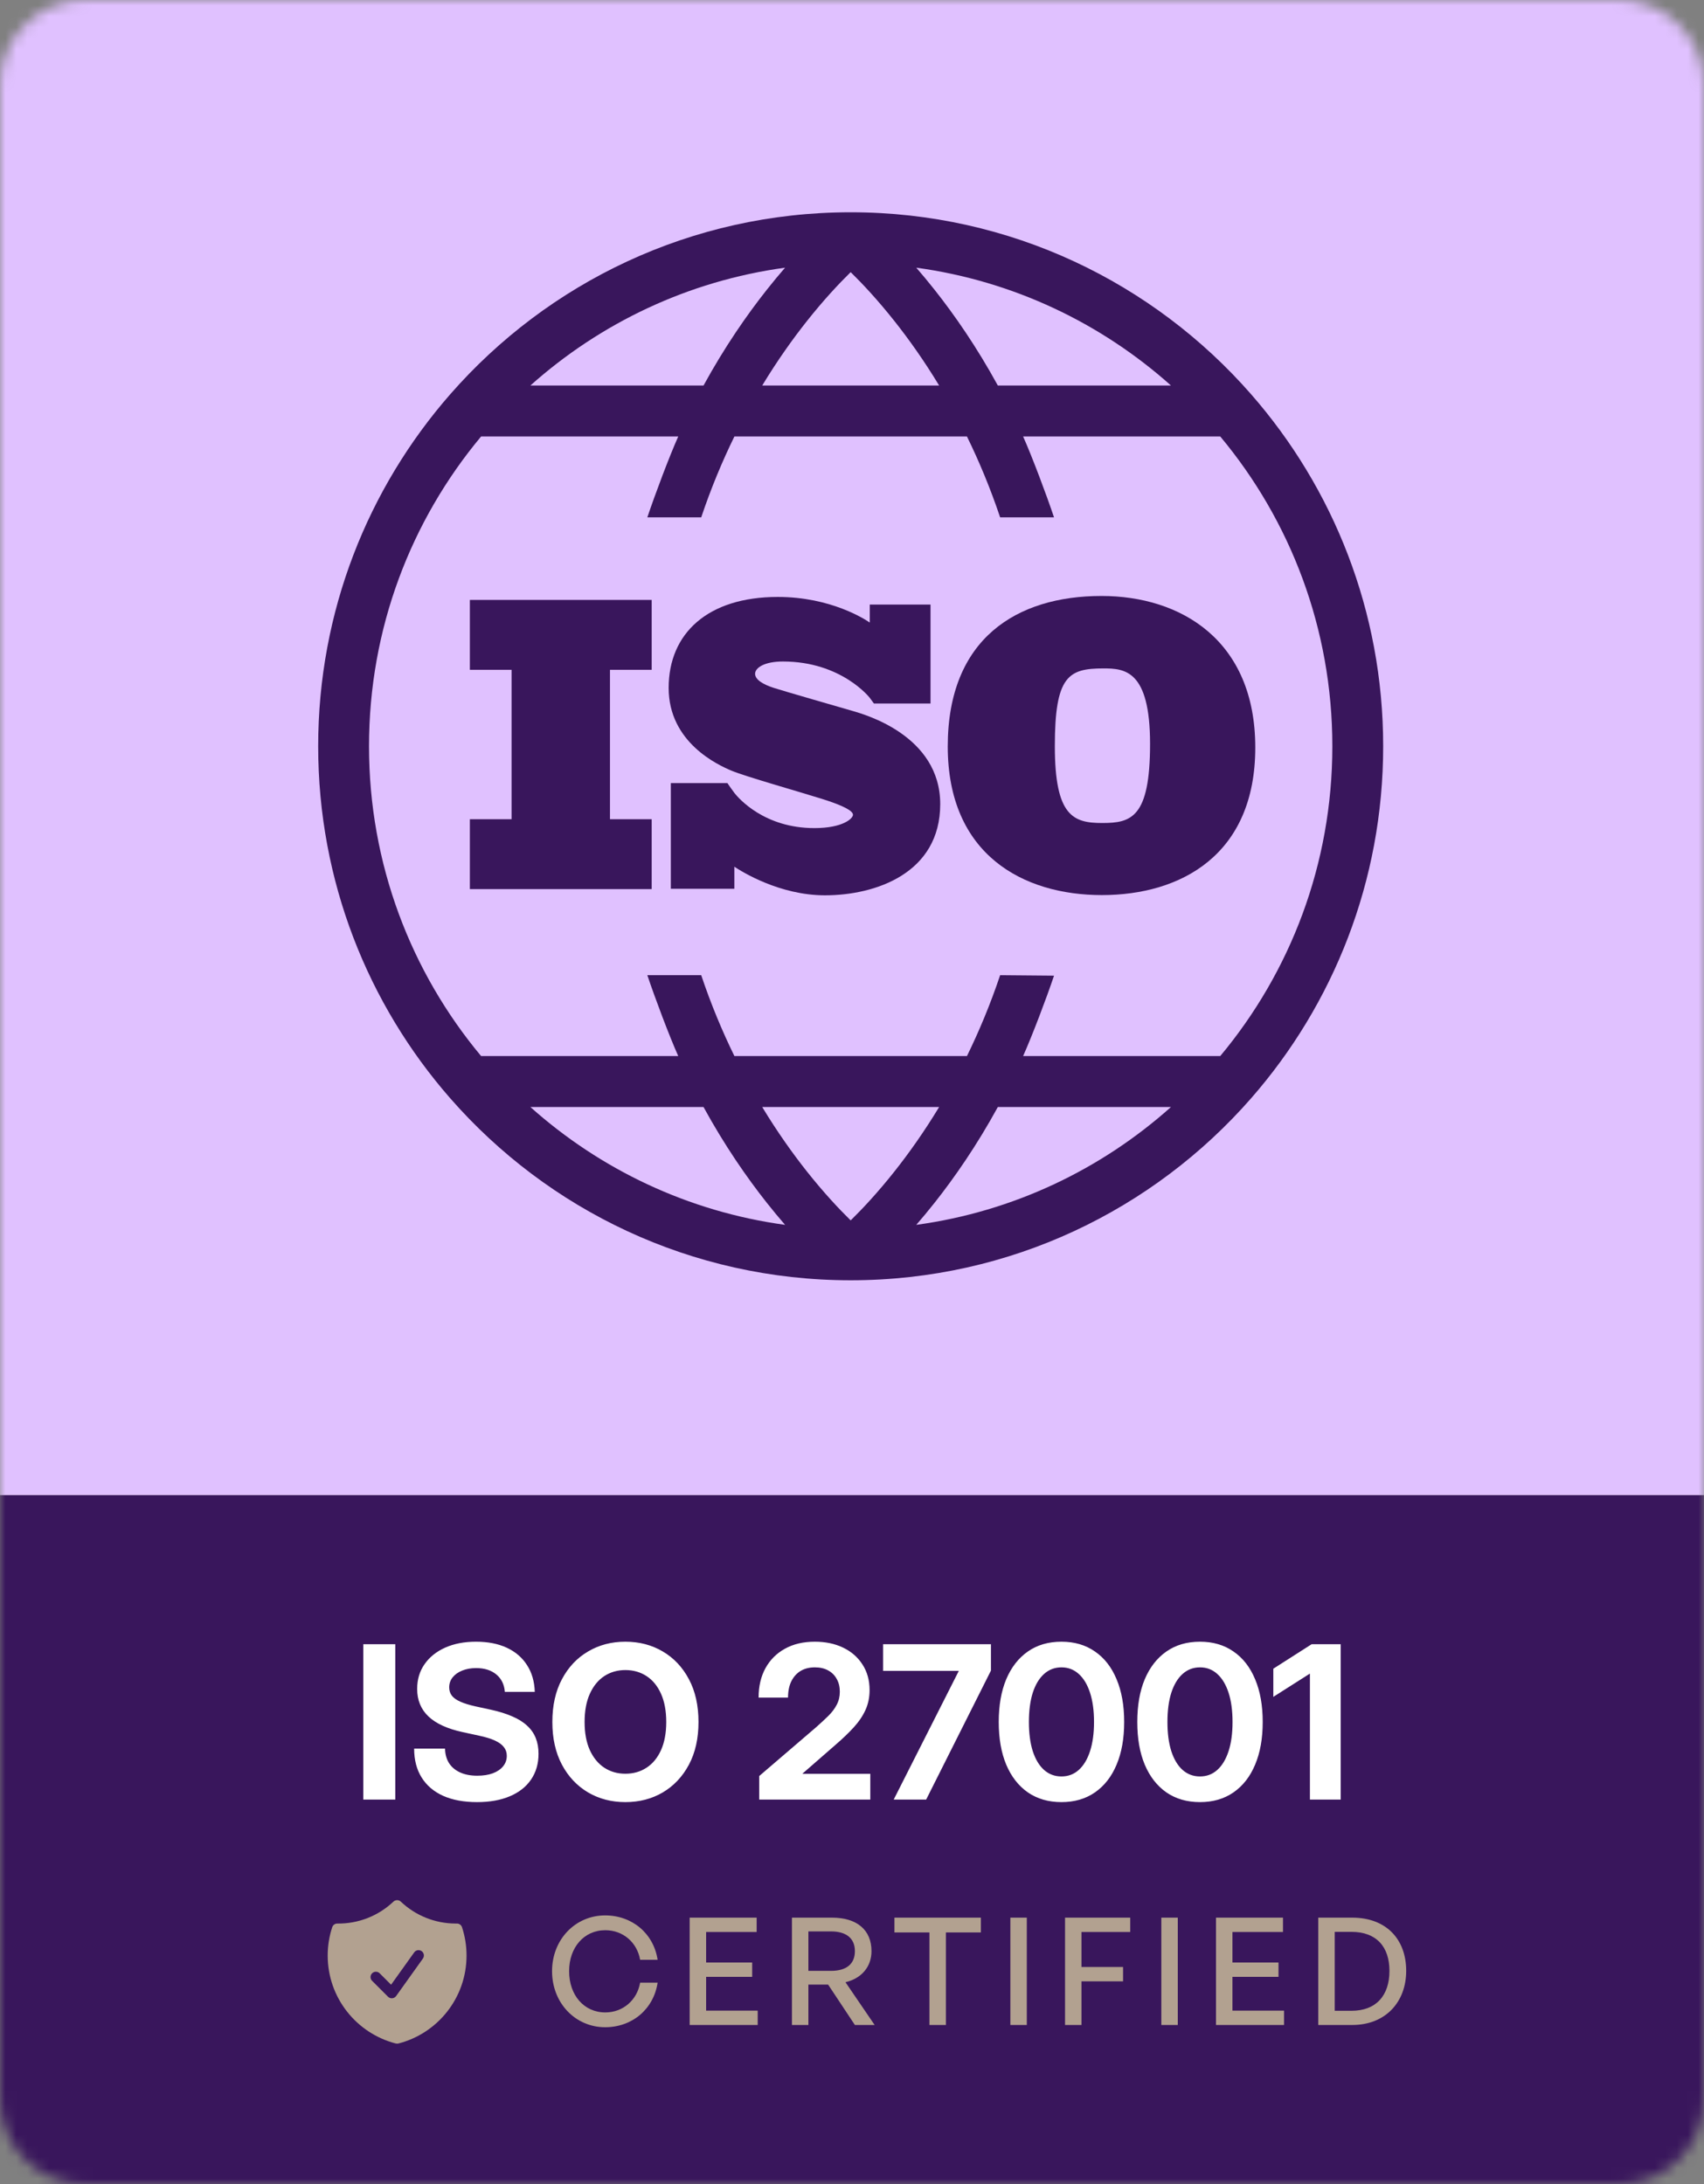 <svg width="156" height="200" viewBox="0 0 156 200" fill="none" xmlns="http://www.w3.org/2000/svg">
<rect x="0" y="0" width="156" height="200" fill="#808080" stroke="none"/>
<g clip-path="url(#clip0_5683_10564)">
<mask id="mask0_5683_10564" style="mask-type:luminance" maskUnits="userSpaceOnUse" x="0" y="0" width="156" height="200">
<path d="M148.2 0H7.8C3.492 0 0 3.503 0 7.824V192.176C0 196.497 3.492 200 7.8 200H148.2C152.508 200 156 196.497 156 192.176V7.824C156 3.503 152.508 0 148.2 0Z" fill="white"/>
</mask>
<g mask="url(#mask0_5683_10564)">
<path d="M156 0H0V136.919H156V0Z" fill="#E0C1FF"/>
<path d="M59.662 61.334V54.936H43.016V61.334H46.835V75.018H43.016V81.416H59.662V75.018H55.843V61.334H59.662Z" fill="#39165C"/>
<path d="M78.033 65.096C77.004 64.796 71.71 63.276 70.793 62.976C69.877 62.676 69.128 62.244 69.128 61.7C69.128 61.156 69.97 60.574 71.673 60.574C77.041 60.574 79.621 63.895 79.621 63.895C79.621 63.895 79.911 64.284 80.009 64.423H85.189V55.361H79.628V57.01C79.203 56.716 76.067 54.663 71.205 54.663C64.788 54.663 61.215 58.003 61.215 62.995C61.215 67.986 65.724 70.05 66.977 70.576C68.231 71.101 73.132 72.49 75.227 73.147C77.322 73.803 78.089 74.272 78.089 74.61C78.089 74.948 77.173 75.83 74.553 75.83C69.991 75.83 67.642 73.132 67.23 72.609V72.605C67.099 72.428 66.945 72.22 66.892 72.141C66.832 72.051 66.692 71.849 66.594 71.71H61.415V81.387H67.23V79.366C67.906 79.818 71.37 81.985 75.526 81.985C80.165 81.985 86.077 79.958 86.077 73.634C86.077 67.311 79.062 65.397 78.033 65.096Z" fill="#39165C"/>
<path d="M100.843 54.574C93.109 54.574 86.766 58.453 86.766 68.354C86.766 78.255 93.652 81.964 100.877 81.964C108.102 81.964 114.92 78.29 114.92 68.456C114.92 58.623 108.103 54.574 100.843 54.574ZM100.911 75.364C98.265 75.364 96.569 74.751 96.569 68.32C96.569 61.89 97.824 61.209 101.013 61.209C102.946 61.209 105.287 61.345 105.287 68.116C105.287 74.887 103.557 75.364 100.911 75.364Z" fill="#39165C"/>
<path d="M121.975 68.337C121.975 57.539 118.12 47.65 111.713 39.969H93.665C94.489 41.814 95.79 45.275 96.495 47.375H91.562C90.657 44.678 89.62 42.209 88.524 39.969H67.234C66.138 42.209 65.101 44.678 64.196 47.375H59.263C59.968 45.275 61.269 41.814 62.093 39.969H44.045C37.638 47.65 33.783 57.539 33.783 68.337C33.783 79.135 37.638 89.025 44.045 96.705H62.093C61.269 94.861 59.968 91.399 59.263 89.3H64.196C65.101 91.997 66.138 94.465 67.234 96.705H88.524C89.62 94.465 90.657 91.997 91.562 89.3L96.495 89.344C95.79 91.444 94.489 94.861 93.665 96.705H111.713C118.12 89.025 121.975 79.135 121.975 68.337ZM48.558 101.373C54.942 107.079 62.986 110.948 71.874 112.162C71.342 111.549 70.78 110.875 70.198 110.139C68.372 107.83 66.343 104.908 64.408 101.373H48.558ZM91.35 101.373C89.415 104.908 87.386 107.83 85.56 110.139C84.978 110.875 84.415 111.549 83.883 112.162C92.771 110.949 100.816 107.079 107.2 101.373H91.35ZM69.781 101.373C71.166 103.661 72.561 105.616 73.843 107.238C75.415 109.224 76.813 110.706 77.806 111.681C77.831 111.705 77.855 111.728 77.879 111.751C77.903 111.728 77.927 111.705 77.951 111.681C78.945 110.706 80.343 109.224 81.914 107.238C83.197 105.616 84.592 103.661 85.976 101.373H69.781ZM83.883 24.512C84.415 25.125 84.978 25.799 85.56 26.536C87.386 28.844 89.415 31.766 91.35 35.301H107.2C100.816 29.596 92.771 25.726 83.883 24.512ZM77.806 24.993C76.813 25.969 75.415 27.45 73.843 29.437C72.561 31.058 71.166 33.013 69.781 35.301H85.976C84.592 33.013 83.197 31.058 81.914 29.437C80.343 27.45 78.945 25.969 77.951 24.993C77.927 24.969 77.903 24.946 77.879 24.923C77.855 24.946 77.831 24.969 77.806 24.993ZM71.874 24.512C62.986 25.726 54.942 29.596 48.558 35.301H64.408C66.343 31.766 68.372 28.844 70.198 26.536C70.78 25.799 71.342 25.125 71.874 24.512ZM126.629 68.337C126.629 80.687 122.062 91.973 114.532 100.579C105.601 110.787 92.489 117.237 77.879 117.237C63.269 117.237 50.157 110.787 41.225 100.579C33.696 91.973 29.129 80.687 29.129 68.337C29.129 55.987 33.696 44.702 41.225 36.096C50.157 25.887 63.269 19.438 77.879 19.438C92.489 19.438 105.601 25.887 114.532 36.096C122.062 44.702 126.629 55.987 126.629 68.337Z" fill="#39165C"/>
<path d="M156 136.919H0V200H156V136.919Z" fill="#39165C"/>
<path fill-rule="evenodd" clip-rule="evenodd" d="M36.692 174.134C36.601 174.048 36.481 174 36.356 174C36.231 174 36.11 174.048 36.019 174.134C34.636 175.448 32.793 176.169 30.885 176.142C30.781 176.141 30.679 176.172 30.594 176.233C30.51 176.293 30.447 176.379 30.414 176.478C30.139 177.316 29.999 178.193 30 179.075C30 182.949 32.649 186.202 36.234 187.125C36.314 187.145 36.398 187.145 36.478 187.125C40.062 186.202 42.711 182.949 42.711 179.075C42.711 178.169 42.566 177.296 42.297 176.478C42.265 176.379 42.202 176.293 42.117 176.232C42.033 176.172 41.931 176.14 41.827 176.141L41.734 176.142C39.781 176.142 38.007 175.379 36.692 174.134ZM38.709 179.359C38.748 179.307 38.776 179.248 38.792 179.185C38.808 179.122 38.811 179.056 38.801 178.991C38.791 178.927 38.769 178.865 38.734 178.81C38.7 178.754 38.655 178.706 38.602 178.668C38.549 178.63 38.489 178.603 38.426 178.589C38.362 178.575 38.296 178.573 38.232 178.585C38.168 178.596 38.107 178.62 38.052 178.656C37.997 178.691 37.95 178.737 37.914 178.791L35.804 181.744L34.746 180.685C34.653 180.599 34.53 180.552 34.404 180.554C34.277 180.556 34.156 180.608 34.067 180.697C33.977 180.787 33.926 180.908 33.923 181.034C33.921 181.161 33.968 181.284 34.055 181.376L35.521 182.843C35.572 182.893 35.632 182.932 35.699 182.956C35.765 182.981 35.836 182.99 35.907 182.984C35.978 182.979 36.046 182.957 36.108 182.922C36.17 182.887 36.223 182.839 36.264 182.782L38.709 179.359Z" fill="#B2A190"/>
<path d="M55.4 185.636C52.662 185.636 50.54 183.405 50.54 180.503C50.54 177.614 52.662 175.397 55.4 175.397C57.864 175.397 59.835 177.039 60.205 179.462H58.603C58.329 177.875 57.043 176.752 55.414 176.752C53.47 176.752 52.101 178.326 52.101 180.503C52.101 182.707 53.47 184.281 55.414 184.281C57.043 184.281 58.329 183.145 58.603 181.557H60.205C59.835 183.994 57.864 185.636 55.4 185.636Z" fill="#B2A190"/>
<path d="M69.367 184.117V185.431H63.139V175.602H69.272V176.916H64.645V179.709H68.861V181.023H64.645V184.117H69.367Z" fill="#B2A190"/>
<path d="M74.008 185.431H72.502V175.602H76.171C78.429 175.602 79.785 176.711 79.785 178.668C79.785 180.078 78.895 181.16 77.403 181.516L80.072 185.431H78.265L75.815 181.735H74.008V185.431ZM74.008 176.862V180.475H76.075C77.471 180.475 78.265 179.859 78.265 178.668C78.265 177.491 77.471 176.862 76.075 176.862H74.008Z" fill="#B2A190"/>
<path d="M86.596 185.431H85.09V176.957H81.886V175.602H89.799V176.957H86.596V185.431Z" fill="#B2A190"/>
<path d="M94.004 185.431H92.498V175.602H94.004V185.431Z" fill="#B2A190"/>
<path d="M99.009 185.431H97.504V175.602H103.472V176.916H99.009V180.12H102.815V181.434H99.009V185.431Z" fill="#B2A190"/>
<path d="M107.825 185.431H106.319V175.602H107.825V185.431Z" fill="#B2A190"/>
<path d="M117.552 184.117V185.431H111.324V175.602H117.457V176.916H112.83V179.709H117.046V181.023H112.83V184.117H117.552Z" fill="#B2A190"/>
<path d="M123.794 185.431H120.687V175.602H123.794C126.929 175.602 128.736 177.601 128.736 180.475C128.736 183.309 126.861 185.431 123.794 185.431ZM122.193 176.903V184.131H123.726C125.985 184.131 127.203 182.734 127.203 180.475C127.203 178.258 125.998 176.903 123.726 176.903H122.193Z" fill="#B2A190"/>
<path d="M36.19 150.561V164.792H33.258V150.561H36.19ZM43.674 165.022C42.462 165.022 41.427 164.83 40.57 164.448C39.713 164.06 39.056 163.5 38.599 162.767C38.142 162.035 37.914 161.154 37.914 160.122H40.742C40.754 160.644 40.878 161.089 41.113 161.459C41.354 161.828 41.694 162.111 42.132 162.309C42.57 162.507 43.09 162.605 43.693 162.605C44.239 162.605 44.712 162.532 45.112 162.385C45.518 162.233 45.833 162.019 46.055 161.746C46.283 161.472 46.397 161.15 46.397 160.781C46.397 160.475 46.309 160.211 46.131 159.988C45.959 159.759 45.687 159.558 45.312 159.386C44.944 159.215 44.458 159.065 43.855 158.937L42.36 158.613C40.951 158.307 39.904 157.826 39.218 157.171C38.533 156.515 38.19 155.678 38.19 154.659C38.19 153.793 38.415 153.039 38.866 152.395C39.317 151.746 39.945 151.24 40.751 150.877C41.564 150.514 42.506 150.333 43.579 150.333C44.664 150.333 45.604 150.517 46.397 150.886C47.191 151.256 47.807 151.784 48.245 152.472C48.689 153.153 48.927 153.971 48.959 154.926H46.217C46.166 154.251 45.906 153.72 45.436 153.331C44.966 152.943 44.35 152.749 43.589 152.749C43.112 152.749 42.687 152.825 42.313 152.978C41.945 153.124 41.653 153.331 41.437 153.599C41.227 153.866 41.123 154.172 41.123 154.515C41.123 154.808 41.205 155.063 41.37 155.28C41.535 155.49 41.799 155.674 42.16 155.834C42.522 155.993 42.992 156.136 43.57 156.264L44.931 156.559C45.687 156.725 46.34 156.929 46.893 157.171C47.445 157.406 47.899 157.689 48.254 158.021C48.61 158.345 48.873 158.721 49.044 159.148C49.216 159.574 49.302 160.055 49.302 160.59C49.302 161.5 49.073 162.29 48.616 162.958C48.165 163.621 47.518 164.13 46.674 164.487C45.836 164.843 44.836 165.022 43.674 165.022ZM57.252 165.022C55.982 165.022 54.843 164.725 53.834 164.133C52.824 163.534 52.028 162.688 51.444 161.593C50.86 160.491 50.568 159.189 50.568 157.687C50.568 156.171 50.86 154.866 51.444 153.771C52.028 152.669 52.824 151.822 53.834 151.23C54.843 150.632 55.982 150.333 57.252 150.333C58.528 150.333 59.67 150.632 60.68 151.23C61.689 151.822 62.486 152.669 63.07 153.771C63.654 154.866 63.946 156.171 63.946 157.687C63.946 159.196 63.654 160.497 63.07 161.593C62.486 162.688 61.689 163.534 60.68 164.133C59.67 164.725 58.528 165.022 57.252 165.022ZM57.252 162.423C57.982 162.423 58.629 162.239 59.194 161.869C59.759 161.5 60.201 160.962 60.518 160.256C60.835 159.549 60.994 158.692 60.994 157.687C60.994 156.674 60.835 155.815 60.518 155.108C60.201 154.395 59.759 153.853 59.194 153.484C58.629 153.115 57.982 152.93 57.252 152.93C56.528 152.93 55.884 153.115 55.319 153.484C54.761 153.853 54.319 154.395 53.996 155.108C53.678 155.815 53.519 156.674 53.519 157.687C53.519 158.692 53.678 159.549 53.996 160.256C54.319 160.962 54.761 161.5 55.319 161.869C55.884 162.239 56.528 162.423 57.252 162.423ZM69.506 164.792V162.634L74.705 158.174C75.124 157.804 75.498 157.457 75.828 157.133C76.158 156.808 76.415 156.467 76.6 156.111C76.79 155.754 76.885 155.356 76.885 154.917C76.885 154.465 76.79 154.073 76.6 153.742C76.415 153.404 76.152 153.143 75.809 152.959C75.473 152.774 75.07 152.682 74.6 152.682C74.092 152.682 73.654 152.793 73.286 153.016C72.924 153.239 72.642 153.557 72.439 153.971C72.242 154.378 72.143 154.872 72.143 155.451H69.449C69.449 154.42 69.659 153.522 70.077 152.758C70.502 151.988 71.099 151.393 71.868 150.972C72.635 150.546 73.546 150.333 74.6 150.333C75.572 150.333 76.434 150.514 77.19 150.877C77.945 151.24 78.535 151.756 78.961 152.424C79.392 153.086 79.609 153.866 79.609 154.764C79.609 155.426 79.485 156.031 79.237 156.578C78.989 157.126 78.631 157.658 78.161 158.174C77.698 158.683 77.136 159.221 76.476 159.788L73.467 162.414V162.433H79.675V164.792H69.506ZM81.817 164.792L87.768 153.026V153.006H80.846V150.561H90.72V152.978L84.788 164.792H81.817ZM97.175 165.022C95.989 165.022 94.963 164.725 94.1 164.133C93.243 163.534 92.583 162.688 92.12 161.593C91.662 160.497 91.434 159.196 91.434 157.687C91.434 156.171 91.662 154.866 92.12 153.771C92.583 152.675 93.243 151.829 94.1 151.23C94.957 150.632 95.982 150.333 97.175 150.333C98.363 150.333 99.384 150.632 100.241 151.23C101.105 151.822 101.765 152.669 102.222 153.771C102.685 154.866 102.917 156.171 102.917 157.687C102.917 159.196 102.685 160.497 102.222 161.593C101.765 162.688 101.105 163.534 100.241 164.133C99.384 164.725 98.363 165.022 97.175 165.022ZM97.175 162.672C97.791 162.672 98.321 162.471 98.766 162.07C99.21 161.669 99.553 161.096 99.794 160.351C100.035 159.606 100.156 158.718 100.156 157.687C100.156 156.648 100.035 155.757 99.794 155.012C99.553 154.267 99.21 153.694 98.766 153.293C98.321 152.886 97.791 152.682 97.175 152.682C96.56 152.682 96.026 152.886 95.576 153.293C95.132 153.694 94.789 154.267 94.547 155.012C94.313 155.757 94.195 156.648 94.195 157.687C94.195 158.718 94.313 159.606 94.547 160.351C94.789 161.096 95.132 161.669 95.576 162.07C96.026 162.471 96.56 162.672 97.175 162.672ZM109.858 165.022C108.671 165.022 107.646 164.725 106.783 164.133C105.926 163.534 105.266 162.688 104.802 161.593C104.345 160.497 104.117 159.196 104.117 157.687C104.117 156.171 104.345 154.866 104.802 153.771C105.266 152.675 105.926 151.829 106.783 151.23C107.64 150.632 108.665 150.333 109.858 150.333C111.045 150.333 112.067 150.632 112.924 151.23C113.787 151.822 114.448 152.669 114.904 153.771C115.368 154.866 115.6 156.171 115.6 157.687C115.6 159.196 115.368 160.497 114.904 161.593C114.448 162.688 113.787 163.534 112.924 164.133C112.067 164.725 111.045 165.022 109.858 165.022ZM109.858 162.672C110.474 162.672 111.004 162.471 111.448 162.07C111.893 161.669 112.235 161.096 112.477 160.351C112.718 159.606 112.838 158.718 112.838 157.687C112.838 156.648 112.718 155.757 112.477 155.012C112.235 154.267 111.893 153.694 111.448 153.293C111.004 152.886 110.474 152.682 109.858 152.682C109.243 152.682 108.709 152.886 108.258 153.293C107.814 153.694 107.472 154.267 107.23 155.012C106.995 155.757 106.878 156.648 106.878 157.687C106.878 158.718 106.995 159.606 107.23 160.351C107.472 161.096 107.814 161.669 108.258 162.07C108.709 162.471 109.243 162.672 109.858 162.672ZM122.741 150.561V164.792H119.922V153.265H119.903L116.571 155.385V152.806L120.084 150.561H122.741Z" fill="white"/>
</g>
</g>
<defs>
<clipPath id="clip0_5683_10564">
<rect width="156" height="200" fill="white"/>
</clipPath>
</defs>
</svg>
